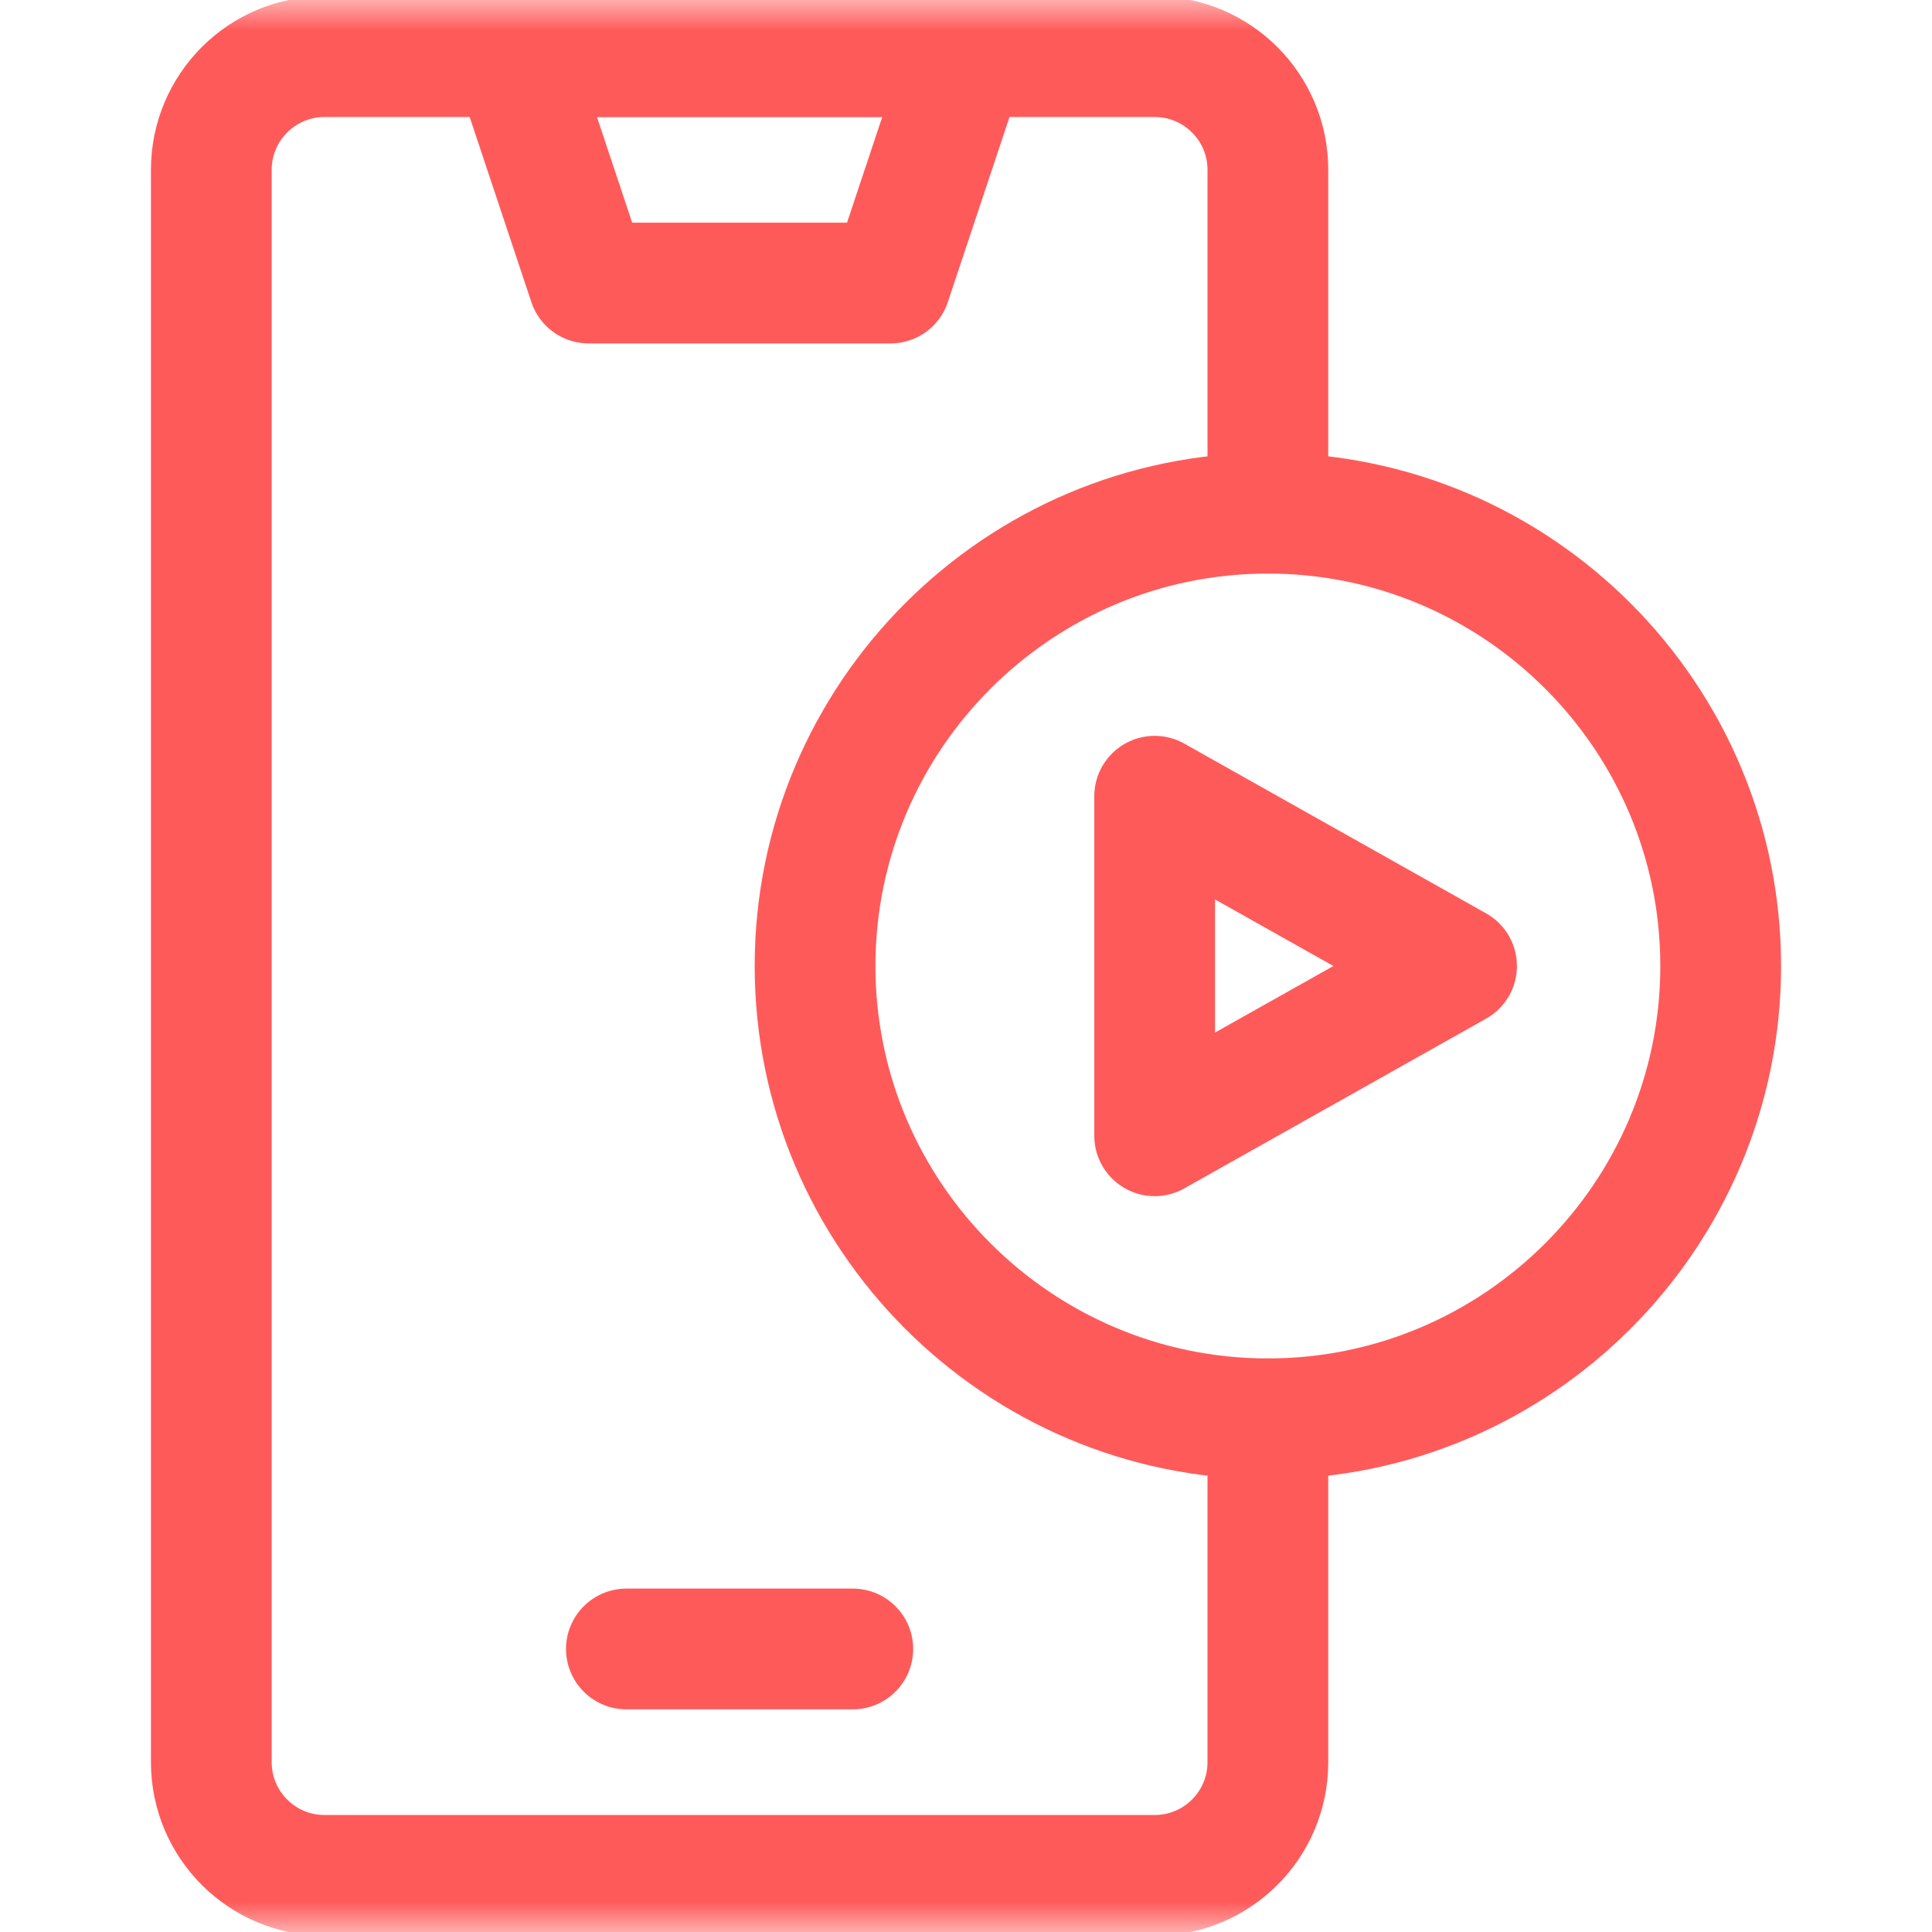 <svg width="32" height="32" viewBox="0 0 32 32" fill="none" xmlns="http://www.w3.org/2000/svg">
<mask id="mask0_15_103" style="mask-type:luminance" maskUnits="userSpaceOnUse" x="0" y="0" width="32" height="32">
<path d="M31 31V1H1V31H31Z" fill="white" stroke="white" stroke-width="2"/>
</mask>
<g mask="url(#mask0_15_103)">
<path d="M21 23.5V29.188C21 30.223 20.16 31.062 19.125 31.062H5.375C4.34 31.062 3.5 30.223 3.5 29.188V2.813C3.5 1.777 4.34 0.938 5.375 0.938H19.125C20.16 0.938 21 1.777 21 2.813V8.5" stroke="#FF5A5A" stroke-width="2" stroke-miterlimit="10" stroke-linecap="round" stroke-linejoin="round"/>
<path d="M14.75 4.688H9.75L8.5 0.938H16L14.75 4.688Z" stroke="#FF5A5A" stroke-width="2" stroke-miterlimit="10" stroke-linecap="round" stroke-linejoin="round"/>
<path d="M14.125 27.312H10.375" stroke="#FF5A5A" stroke-width="2" stroke-miterlimit="10" stroke-linecap="round" stroke-linejoin="round"/>
<path d="M21 23.5C16.865 23.5 13.5 20.135 13.5 16C13.5 11.865 16.865 8.5 21 8.5C25.135 8.5 28.5 11.865 28.5 16C28.5 20.135 25.135 23.5 21 23.5Z" stroke="#FF5A5A" stroke-width="2" stroke-miterlimit="10" stroke-linecap="round" stroke-linejoin="round"/>
<path d="M19.125 18.812V13.188L24.125 16L19.125 18.812Z" stroke="#FF5A5A" stroke-width="2" stroke-miterlimit="10" stroke-linecap="round" stroke-linejoin="round"/>
</g>
</svg>
